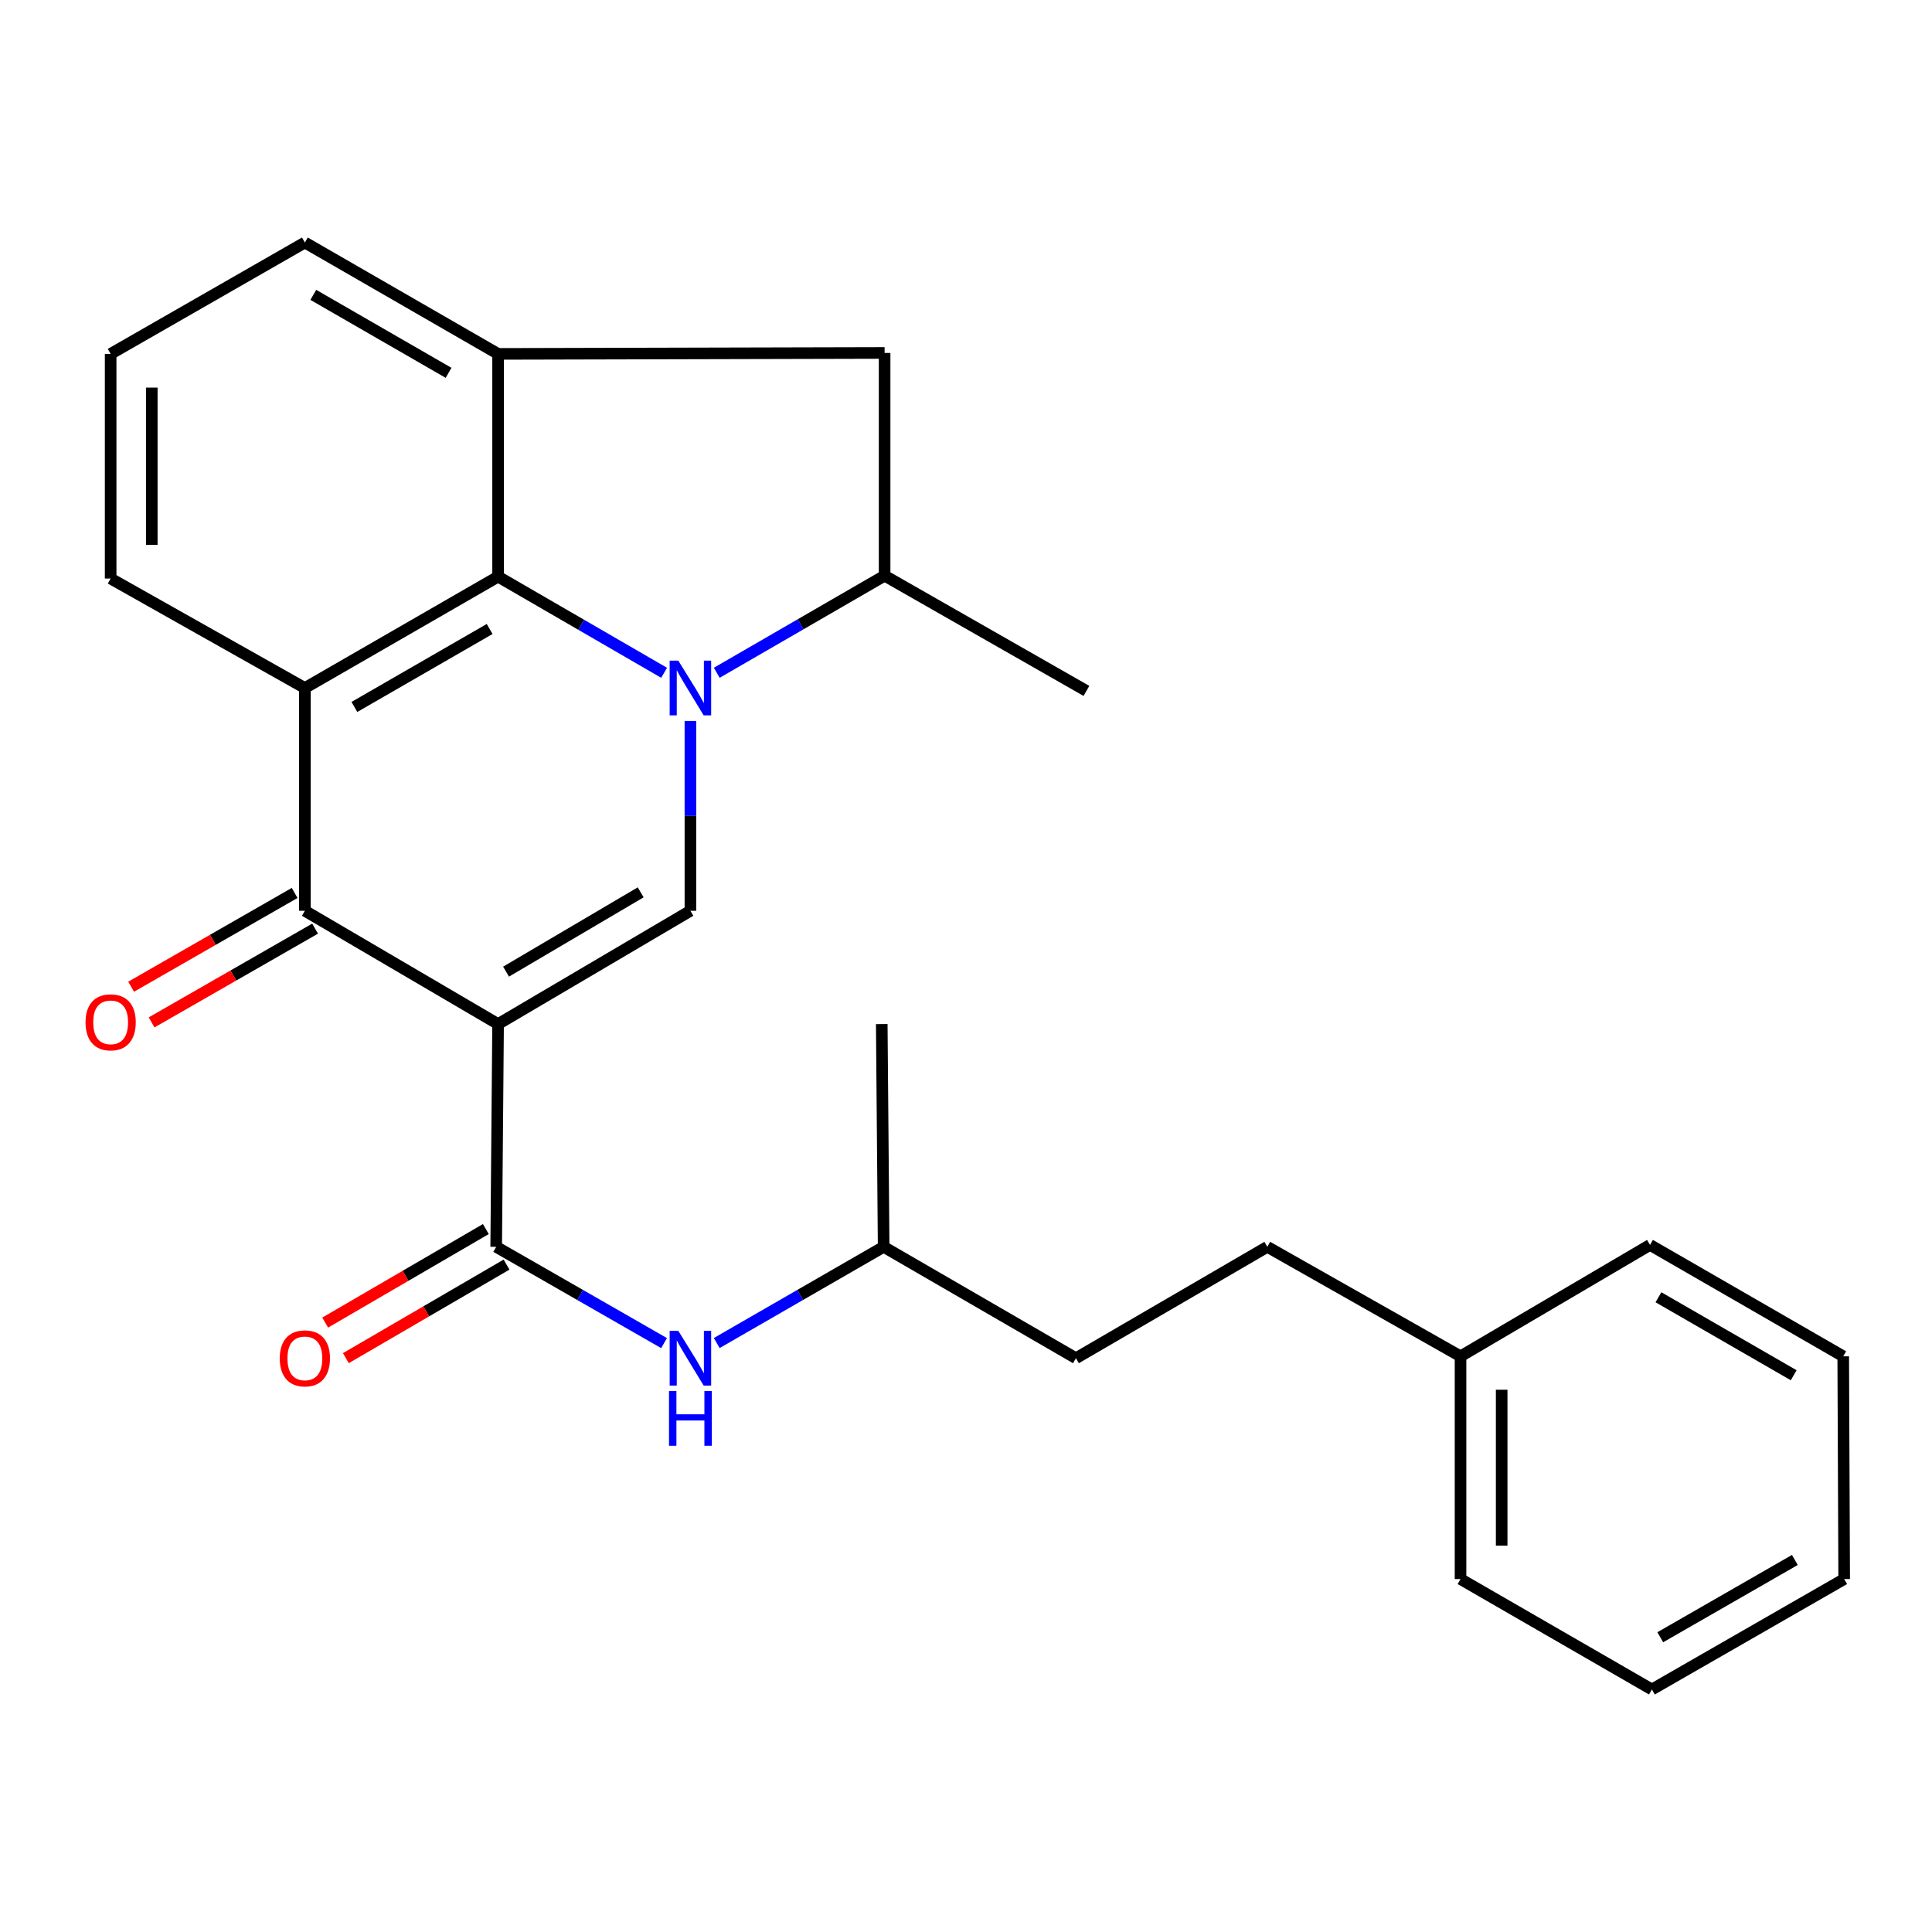 <?xml version='1.0' encoding='iso-8859-1'?>
<svg version='1.1' baseProfile='full'
              xmlns='http://www.w3.org/2000/svg'
                      xmlns:rdkit='http://www.rdkit.org/xml'
                      xmlns:xlink='http://www.w3.org/1999/xlink'
                  xml:space='preserve'
width='1000px' height='1000px' viewBox='0 0 1000 1000'>
<!-- END OF HEADER -->
<rect style='opacity:1.0;fill:#FFFFFF;stroke:none' width='1000' height='1000' x='0' y='0'> </rect>
<path class='bond-1' d='M 257.809,530.056 L 357.356,471.423' style='fill:none;fill-rule:evenodd;stroke:#000000;stroke-width:6px;stroke-linecap:butt;stroke-linejoin:miter;stroke-opacity:1' />
<path class='bond-1' d='M 261.935,502.916 L 331.618,461.872' style='fill:none;fill-rule:evenodd;stroke:#000000;stroke-width:6px;stroke-linecap:butt;stroke-linejoin:miter;stroke-opacity:1' />
<path class='bond-3' d='M 257.809,530.056 L 157.8,471.423' style='fill:none;fill-rule:evenodd;stroke:#000000;stroke-width:6px;stroke-linecap:butt;stroke-linejoin:miter;stroke-opacity:1' />
<path class='bond-5' d='M 257.809,530.056 L 256.827,645.359' style='fill:none;fill-rule:evenodd;stroke:#000000;stroke-width:6px;stroke-linecap:butt;stroke-linejoin:miter;stroke-opacity:1' />
<path class='bond-0' d='M 357.356,373.163 L 357.356,422.293' style='fill:none;fill-rule:evenodd;stroke:#0000FF;stroke-width:6px;stroke-linecap:butt;stroke-linejoin:miter;stroke-opacity:1' />
<path class='bond-0' d='M 357.356,422.293 L 357.356,471.423' style='fill:none;fill-rule:evenodd;stroke:#000000;stroke-width:6px;stroke-linecap:butt;stroke-linejoin:miter;stroke-opacity:1' />
<path class='bond-7' d='M 370.999,348.228 L 414.436,323.1' style='fill:none;fill-rule:evenodd;stroke:#0000FF;stroke-width:6px;stroke-linecap:butt;stroke-linejoin:miter;stroke-opacity:1' />
<path class='bond-7' d='M 414.436,323.1 L 457.873,297.972' style='fill:none;fill-rule:evenodd;stroke:#000000;stroke-width:6px;stroke-linecap:butt;stroke-linejoin:miter;stroke-opacity:1' />
<path class='bond-26' d='M 343.74,348.235 L 300.774,323.352' style='fill:none;fill-rule:evenodd;stroke:#0000FF;stroke-width:6px;stroke-linecap:butt;stroke-linejoin:miter;stroke-opacity:1' />
<path class='bond-26' d='M 300.774,323.352 L 257.809,298.469' style='fill:none;fill-rule:evenodd;stroke:#000000;stroke-width:6px;stroke-linecap:butt;stroke-linejoin:miter;stroke-opacity:1' />
<path class='bond-2' d='M 257.809,298.469 L 157.8,356.12' style='fill:none;fill-rule:evenodd;stroke:#000000;stroke-width:6px;stroke-linecap:butt;stroke-linejoin:miter;stroke-opacity:1' />
<path class='bond-2' d='M 253.44,325.562 L 183.434,365.918' style='fill:none;fill-rule:evenodd;stroke:#000000;stroke-width:6px;stroke-linecap:butt;stroke-linejoin:miter;stroke-opacity:1' />
<path class='bond-6' d='M 257.809,298.469 L 257.809,183.178' style='fill:none;fill-rule:evenodd;stroke:#000000;stroke-width:6px;stroke-linecap:butt;stroke-linejoin:miter;stroke-opacity:1' />
<path class='bond-4' d='M 157.8,471.423 L 157.8,356.12' style='fill:none;fill-rule:evenodd;stroke:#000000;stroke-width:6px;stroke-linecap:butt;stroke-linejoin:miter;stroke-opacity:1' />
<path class='bond-10' d='M 152.504,462.188 L 110.188,486.455' style='fill:none;fill-rule:evenodd;stroke:#000000;stroke-width:6px;stroke-linecap:butt;stroke-linejoin:miter;stroke-opacity:1' />
<path class='bond-10' d='M 110.188,486.455 L 67.872,510.723' style='fill:none;fill-rule:evenodd;stroke:#FF0000;stroke-width:6px;stroke-linecap:butt;stroke-linejoin:miter;stroke-opacity:1' />
<path class='bond-10' d='M 163.096,480.657 L 120.78,504.925' style='fill:none;fill-rule:evenodd;stroke:#000000;stroke-width:6px;stroke-linecap:butt;stroke-linejoin:miter;stroke-opacity:1' />
<path class='bond-10' d='M 120.78,504.925 L 78.464,529.192' style='fill:none;fill-rule:evenodd;stroke:#FF0000;stroke-width:6px;stroke-linecap:butt;stroke-linejoin:miter;stroke-opacity:1' />
<path class='bond-12' d='M 157.8,356.12 L 57.271,299.45' style='fill:none;fill-rule:evenodd;stroke:#000000;stroke-width:6px;stroke-linecap:butt;stroke-linejoin:miter;stroke-opacity:1' />
<path class='bond-9' d='M 256.827,645.359 L 300.273,670.274' style='fill:none;fill-rule:evenodd;stroke:#000000;stroke-width:6px;stroke-linecap:butt;stroke-linejoin:miter;stroke-opacity:1' />
<path class='bond-9' d='M 300.273,670.274 L 343.719,695.189' style='fill:none;fill-rule:evenodd;stroke:#0000FF;stroke-width:6px;stroke-linecap:butt;stroke-linejoin:miter;stroke-opacity:1' />
<path class='bond-11' d='M 251.471,636.159 L 209.89,660.366' style='fill:none;fill-rule:evenodd;stroke:#000000;stroke-width:6px;stroke-linecap:butt;stroke-linejoin:miter;stroke-opacity:1' />
<path class='bond-11' d='M 209.89,660.366 L 168.308,684.574' style='fill:none;fill-rule:evenodd;stroke:#FF0000;stroke-width:6px;stroke-linecap:butt;stroke-linejoin:miter;stroke-opacity:1' />
<path class='bond-11' d='M 262.183,654.559 L 220.602,678.766' style='fill:none;fill-rule:evenodd;stroke:#000000;stroke-width:6px;stroke-linecap:butt;stroke-linejoin:miter;stroke-opacity:1' />
<path class='bond-11' d='M 220.602,678.766 L 179.021,702.974' style='fill:none;fill-rule:evenodd;stroke:#FF0000;stroke-width:6px;stroke-linecap:butt;stroke-linejoin:miter;stroke-opacity:1' />
<path class='bond-27' d='M 257.809,183.178 L 457.873,182.681' style='fill:none;fill-rule:evenodd;stroke:#000000;stroke-width:6px;stroke-linecap:butt;stroke-linejoin:miter;stroke-opacity:1' />
<path class='bond-28' d='M 257.809,183.178 L 157.8,125.526' style='fill:none;fill-rule:evenodd;stroke:#000000;stroke-width:6px;stroke-linecap:butt;stroke-linejoin:miter;stroke-opacity:1' />
<path class='bond-28' d='M 232.174,192.976 L 162.168,152.62' style='fill:none;fill-rule:evenodd;stroke:#000000;stroke-width:6px;stroke-linecap:butt;stroke-linejoin:miter;stroke-opacity:1' />
<path class='bond-8' d='M 457.873,297.972 L 457.873,182.681' style='fill:none;fill-rule:evenodd;stroke:#000000;stroke-width:6px;stroke-linecap:butt;stroke-linejoin:miter;stroke-opacity:1' />
<path class='bond-18' d='M 457.873,297.972 L 562.329,357.61' style='fill:none;fill-rule:evenodd;stroke:#000000;stroke-width:6px;stroke-linecap:butt;stroke-linejoin:miter;stroke-opacity:1' />
<path class='bond-14' d='M 370.982,695.156 L 414.179,670.257' style='fill:none;fill-rule:evenodd;stroke:#0000FF;stroke-width:6px;stroke-linecap:butt;stroke-linejoin:miter;stroke-opacity:1' />
<path class='bond-14' d='M 414.179,670.257 L 457.376,645.359' style='fill:none;fill-rule:evenodd;stroke:#000000;stroke-width:6px;stroke-linecap:butt;stroke-linejoin:miter;stroke-opacity:1' />
<path class='bond-19' d='M 57.271,299.45 L 57.271,183.178' style='fill:none;fill-rule:evenodd;stroke:#000000;stroke-width:6px;stroke-linecap:butt;stroke-linejoin:miter;stroke-opacity:1' />
<path class='bond-19' d='M 78.562,282.009 L 78.562,200.619' style='fill:none;fill-rule:evenodd;stroke:#000000;stroke-width:6px;stroke-linecap:butt;stroke-linejoin:miter;stroke-opacity:1' />
<path class='bond-13' d='M 157.8,125.526 L 57.271,183.178' style='fill:none;fill-rule:evenodd;stroke:#000000;stroke-width:6px;stroke-linecap:butt;stroke-linejoin:miter;stroke-opacity:1' />
<path class='bond-16' d='M 457.376,645.359 L 556.9,703.01' style='fill:none;fill-rule:evenodd;stroke:#000000;stroke-width:6px;stroke-linecap:butt;stroke-linejoin:miter;stroke-opacity:1' />
<path class='bond-22' d='M 457.376,645.359 L 456.395,530.056' style='fill:none;fill-rule:evenodd;stroke:#000000;stroke-width:6px;stroke-linecap:butt;stroke-linejoin:miter;stroke-opacity:1' />
<path class='bond-15' d='M 655.951,645.359 L 556.9,703.01' style='fill:none;fill-rule:evenodd;stroke:#000000;stroke-width:6px;stroke-linecap:butt;stroke-linejoin:miter;stroke-opacity:1' />
<path class='bond-17' d='M 655.951,645.359 L 755.971,702.028' style='fill:none;fill-rule:evenodd;stroke:#000000;stroke-width:6px;stroke-linecap:butt;stroke-linejoin:miter;stroke-opacity:1' />
<path class='bond-20' d='M 755.971,702.028 L 755.971,817.319' style='fill:none;fill-rule:evenodd;stroke:#000000;stroke-width:6px;stroke-linecap:butt;stroke-linejoin:miter;stroke-opacity:1' />
<path class='bond-20' d='M 777.262,719.322 L 777.262,800.025' style='fill:none;fill-rule:evenodd;stroke:#000000;stroke-width:6px;stroke-linecap:butt;stroke-linejoin:miter;stroke-opacity:1' />
<path class='bond-21' d='M 755.971,702.028 L 854.04,644.365' style='fill:none;fill-rule:evenodd;stroke:#000000;stroke-width:6px;stroke-linecap:butt;stroke-linejoin:miter;stroke-opacity:1' />
<path class='bond-24' d='M 755.971,817.319 L 855.022,874.474' style='fill:none;fill-rule:evenodd;stroke:#000000;stroke-width:6px;stroke-linecap:butt;stroke-linejoin:miter;stroke-opacity:1' />
<path class='bond-23' d='M 854.04,644.365 L 954.049,702.028' style='fill:none;fill-rule:evenodd;stroke:#000000;stroke-width:6px;stroke-linecap:butt;stroke-linejoin:miter;stroke-opacity:1' />
<path class='bond-23' d='M 858.406,671.459 L 928.412,711.823' style='fill:none;fill-rule:evenodd;stroke:#000000;stroke-width:6px;stroke-linecap:butt;stroke-linejoin:miter;stroke-opacity:1' />
<path class='bond-25' d='M 954.049,702.028 L 954.545,817.319' style='fill:none;fill-rule:evenodd;stroke:#000000;stroke-width:6px;stroke-linecap:butt;stroke-linejoin:miter;stroke-opacity:1' />
<path class='bond-29' d='M 855.022,874.474 L 954.545,817.319' style='fill:none;fill-rule:evenodd;stroke:#000000;stroke-width:6px;stroke-linecap:butt;stroke-linejoin:miter;stroke-opacity:1' />
<path class='bond-29' d='M 859.347,847.437 L 929.014,807.429' style='fill:none;fill-rule:evenodd;stroke:#000000;stroke-width:6px;stroke-linecap:butt;stroke-linejoin:miter;stroke-opacity:1' />
<path  class='atom-1' d='M 351.096 341.96
L 360.376 356.96
Q 361.296 358.44, 362.776 361.12
Q 364.256 363.8, 364.336 363.96
L 364.336 341.96
L 368.096 341.96
L 368.096 370.28
L 364.216 370.28
L 354.256 353.88
Q 353.096 351.96, 351.856 349.76
Q 350.656 347.56, 350.296 346.88
L 350.296 370.28
L 346.616 370.28
L 346.616 341.96
L 351.096 341.96
' fill='#0000FF'/>
<path  class='atom-10' d='M 351.096 688.85
L 360.376 703.85
Q 361.296 705.33, 362.776 708.01
Q 364.256 710.69, 364.336 710.85
L 364.336 688.85
L 368.096 688.85
L 368.096 717.17
L 364.216 717.17
L 354.256 700.77
Q 353.096 698.85, 351.856 696.65
Q 350.656 694.45, 350.296 693.77
L 350.296 717.17
L 346.616 717.17
L 346.616 688.85
L 351.096 688.85
' fill='#0000FF'/>
<path  class='atom-10' d='M 346.276 720.002
L 350.116 720.002
L 350.116 732.042
L 364.596 732.042
L 364.596 720.002
L 368.436 720.002
L 368.436 748.322
L 364.596 748.322
L 364.596 735.242
L 350.116 735.242
L 350.116 748.322
L 346.276 748.322
L 346.276 720.002
' fill='#0000FF'/>
<path  class='atom-11' d='M 44.271 529.154
Q 44.271 522.354, 47.631 518.554
Q 50.991 514.754, 57.271 514.754
Q 63.551 514.754, 66.911 518.554
Q 70.271 522.354, 70.271 529.154
Q 70.271 536.034, 66.871 539.954
Q 63.471 543.834, 57.271 543.834
Q 51.031 543.834, 47.631 539.954
Q 44.271 536.074, 44.271 529.154
M 57.271 540.634
Q 61.591 540.634, 63.911 537.754
Q 66.271 534.834, 66.271 529.154
Q 66.271 523.594, 63.911 520.794
Q 61.591 517.954, 57.271 517.954
Q 52.951 517.954, 50.591 520.754
Q 48.271 523.554, 48.271 529.154
Q 48.271 534.874, 50.591 537.754
Q 52.951 540.634, 57.271 540.634
' fill='#FF0000'/>
<path  class='atom-12' d='M 144.8 703.09
Q 144.8 696.29, 148.16 692.49
Q 151.52 688.69, 157.8 688.69
Q 164.08 688.69, 167.44 692.49
Q 170.8 696.29, 170.8 703.09
Q 170.8 709.97, 167.4 713.89
Q 164 717.77, 157.8 717.77
Q 151.56 717.77, 148.16 713.89
Q 144.8 710.01, 144.8 703.09
M 157.8 714.57
Q 162.12 714.57, 164.44 711.69
Q 166.8 708.77, 166.8 703.09
Q 166.8 697.53, 164.44 694.73
Q 162.12 691.89, 157.8 691.89
Q 153.48 691.89, 151.12 694.69
Q 148.8 697.49, 148.8 703.09
Q 148.8 708.81, 151.12 711.69
Q 153.48 714.57, 157.8 714.57
' fill='#FF0000'/>
</svg>
